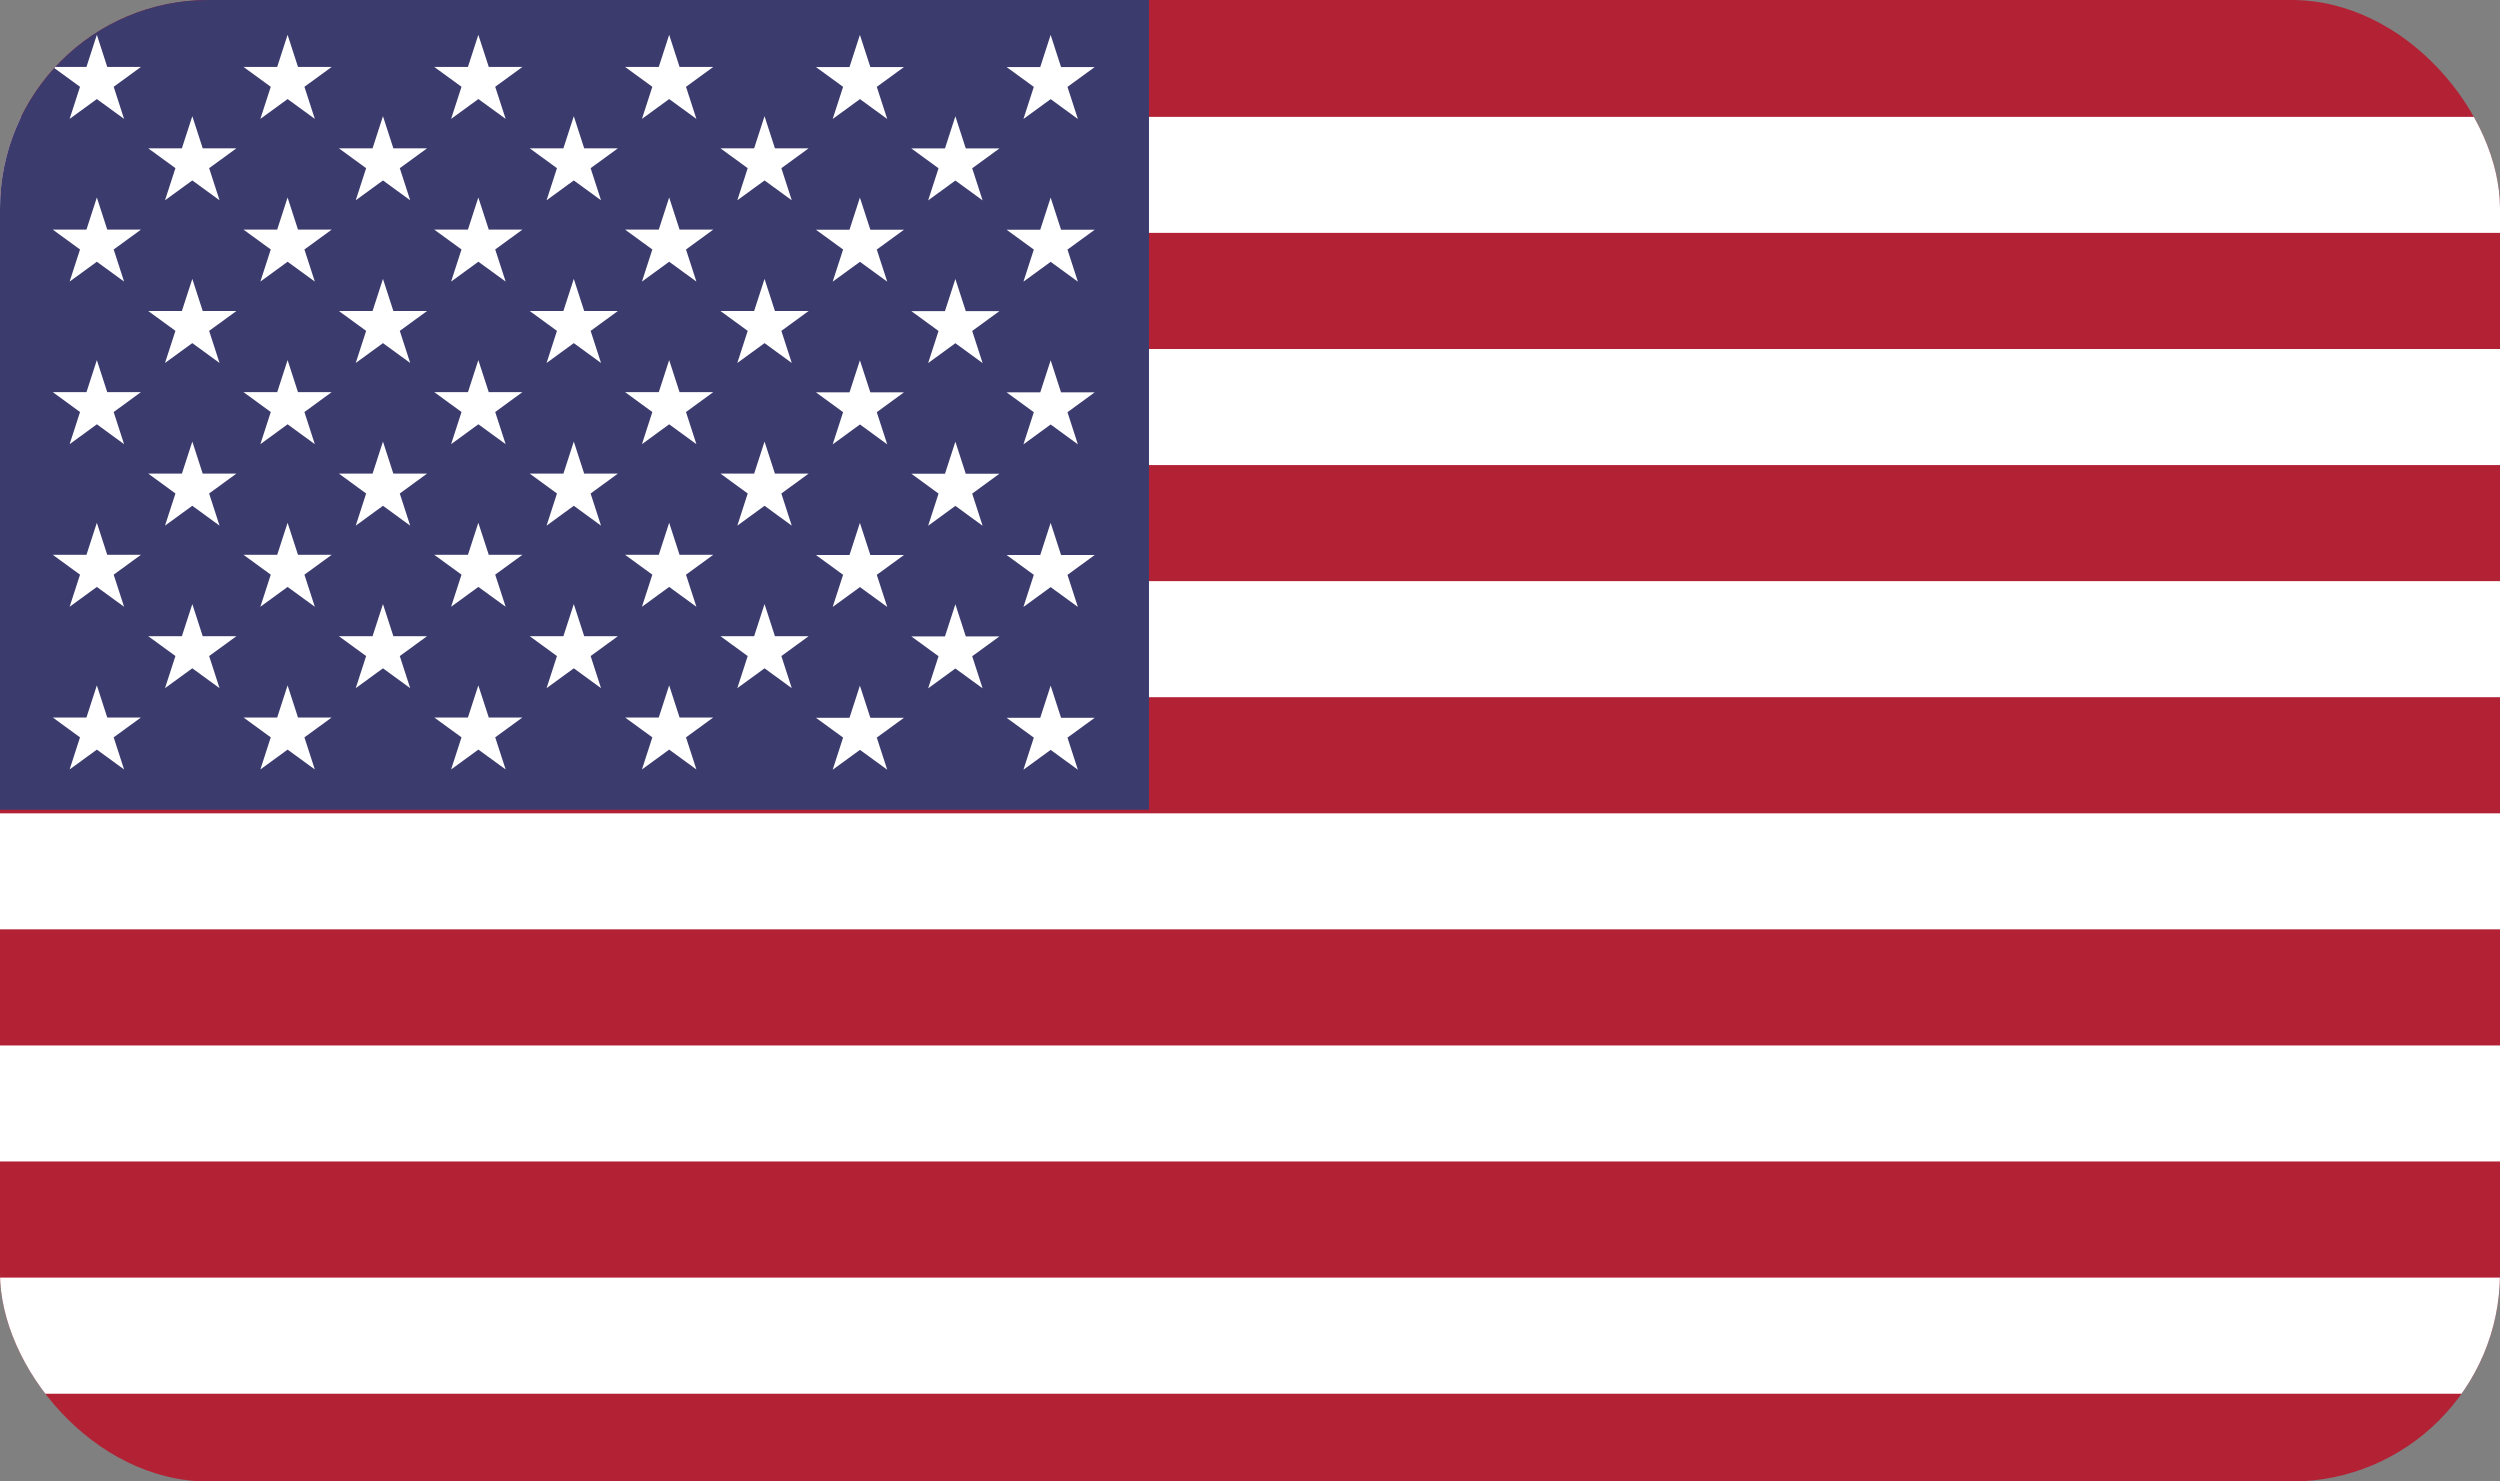 <svg width="27" height="16" viewBox="0 0 27 16" fill="none" xmlns="http://www.w3.org/2000/svg">
<rect x="0" y="0" width="27" height="16" fill="#808080" stroke="none"/>
<g clip-path="url(#clip0_1697_12506)">
<path d="M30.938 0H0V16.312H30.938V0Z" fill="#B22234"/>
<path d="M0 1.85H30.938H0ZM30.938 4.372H0H30.938ZM0 6.895H30.938H0ZM30.938 9.417H0H30.938ZM0 11.94H30.938H0ZM30.938 14.462H0H30.938Z" fill="black"/>
<path fill-rule="evenodd" clip-rule="evenodd" d="M30.938 2.515H0V1.262H30.938V2.515ZM0 3.769H30.938V5.023H0V3.769ZM30.938 7.53H0V6.276H30.938V7.53ZM0 8.784H30.938V10.037H0V8.784ZM30.938 12.544H0V11.291H30.938V12.544ZM0 13.798H30.938V15.052H0V13.798Z" fill="white"/>
<path d="M12.409 0H0V8.745H12.409V0Z" fill="#3C3B6E"/>
<path d="M1.046 0.376L1.34 1.284L0.57 0.723H1.522L0.752 1.284L1.046 0.376Z" fill="white"/>
<path d="M1.046 2.133L1.34 3.041L0.57 2.48H1.522L0.752 3.041L1.046 2.133Z" fill="white"/>
<path d="M1.046 3.889L1.34 4.797L0.57 4.235H1.522L0.752 4.797L1.046 3.889Z" fill="white"/>
<path d="M1.046 5.646L1.34 6.553L0.57 5.992H1.522L0.752 6.553L1.046 5.646Z" fill="white"/>
<path d="M1.046 7.402L1.34 8.31L0.57 7.749H1.522L0.752 8.31L1.046 7.402Z" fill="white"/>
<path d="M2.077 1.255L2.371 2.163L1.601 1.602H2.553L1.782 2.163L2.077 1.255Z" fill="white"/>
<path d="M2.077 3.012L2.371 3.92L1.601 3.359H2.553L1.782 3.92L2.077 3.012Z" fill="white"/>
<path d="M2.077 4.769L2.371 5.677L1.601 5.115H2.553L1.782 5.677L2.077 4.769Z" fill="white"/>
<path d="M2.077 6.524L2.371 7.432L1.601 6.871H2.553L1.782 7.432L2.077 6.524Z" fill="white"/>
<path d="M3.106 0.376L3.4 1.284L2.63 0.723H3.582L2.812 1.284L3.106 0.376Z" fill="white"/>
<path d="M3.106 2.133L3.4 3.041L2.63 2.48H3.582L2.812 3.041L3.106 2.133Z" fill="white"/>
<path d="M3.106 3.889L3.4 4.797L2.63 4.235H3.582L2.812 4.797L3.106 3.889Z" fill="white"/>
<path d="M3.106 5.646L3.4 6.553L2.63 5.992H3.582L2.812 6.553L3.106 5.646Z" fill="white"/>
<path d="M3.106 7.402L3.4 8.31L2.63 7.749H3.582L2.812 8.31L3.106 7.402Z" fill="white"/>
<path d="M4.136 1.255L4.43 2.163L3.66 1.602H4.612L3.842 2.163L4.136 1.255Z" fill="white"/>
<path d="M4.136 3.012L4.43 3.92L3.66 3.359H4.612L3.842 3.92L4.136 3.012Z" fill="white"/>
<path d="M4.136 4.769L4.43 5.677L3.66 5.115H4.612L3.842 5.677L4.136 4.769Z" fill="white"/>
<path d="M4.136 6.524L4.43 7.432L3.66 6.871H4.612L3.842 7.432L4.136 6.524Z" fill="white"/>
<path d="M5.166 0.376L5.461 1.284L4.69 0.723H5.642L4.872 1.284L5.166 0.376Z" fill="white"/>
<path d="M5.166 2.133L5.461 3.041L4.69 2.48H5.642L4.872 3.041L5.166 2.133Z" fill="white"/>
<path d="M5.166 3.889L5.461 4.797L4.69 4.235H5.642L4.872 4.797L5.166 3.889Z" fill="white"/>
<path d="M5.166 5.646L5.461 6.553L4.69 5.992H5.642L4.872 6.553L5.166 5.646Z" fill="white"/>
<path d="M5.166 7.402L5.461 8.31L4.69 7.749H5.642L4.872 8.31L5.166 7.402Z" fill="white"/>
<path d="M6.197 1.255L6.491 2.163L5.721 1.602H6.673L5.903 2.163L6.197 1.255Z" fill="white"/>
<path d="M6.197 3.012L6.491 3.92L5.721 3.359H6.673L5.903 3.92L6.197 3.012Z" fill="white"/>
<path d="M6.197 4.769L6.491 5.677L5.721 5.115H6.673L5.903 5.677L6.197 4.769Z" fill="white"/>
<path d="M6.197 6.524L6.491 7.432L5.721 6.871H6.673L5.903 7.432L6.197 6.524Z" fill="white"/>
<path d="M7.227 0.376L7.521 1.284L6.751 0.723H7.703L6.933 1.284L7.227 0.376Z" fill="white"/>
<path d="M7.227 2.133L7.521 3.041L6.751 2.48H7.703L6.933 3.041L7.227 2.133Z" fill="white"/>
<path d="M7.227 3.889L7.521 4.797L6.751 4.235H7.703L6.933 4.797L7.227 3.889Z" fill="white"/>
<path d="M7.227 5.646L7.521 6.553L6.751 5.992H7.703L6.933 6.553L7.227 5.646Z" fill="white"/>
<path d="M7.227 7.402L7.521 8.31L6.751 7.749H7.703L6.933 8.31L7.227 7.402Z" fill="white"/>
<path d="M8.257 1.255L8.551 2.163L7.781 1.602H8.733L7.963 2.163L8.257 1.255Z" fill="white"/>
<path d="M8.257 3.012L8.551 3.92L7.781 3.359H8.733L7.963 3.92L8.257 3.012Z" fill="white"/>
<path d="M8.257 4.769L8.551 5.677L7.781 5.115H8.733L7.963 5.677L8.257 4.769Z" fill="white"/>
<path d="M8.257 6.524L8.551 7.432L7.781 6.871H8.733L7.963 7.432L8.257 6.524Z" fill="white"/>
<path d="M9.287 0.377L9.582 1.285L8.812 0.724H9.763L8.993 1.285L9.287 0.377Z" fill="white"/>
<path d="M9.287 2.134L9.582 3.042L8.812 2.481H9.763L8.993 3.042L9.287 2.134Z" fill="white"/>
<path d="M9.287 3.891L9.582 4.799L8.812 4.237H9.763L8.993 4.799L9.287 3.891Z" fill="white"/>
<path d="M9.287 5.647L9.582 6.555L8.812 5.994H9.763L8.993 6.555L9.287 5.647Z" fill="white"/>
<path d="M9.287 7.405L9.582 8.313L8.812 7.752H9.763L8.993 8.313L9.287 7.405Z" fill="white"/>
<path d="M10.318 1.256L10.612 2.164L9.842 1.603H10.794L10.024 2.164L10.318 1.256Z" fill="white"/>
<path d="M10.318 3.013L10.612 3.921L9.842 3.36H10.794L10.024 3.921L10.318 3.013Z" fill="white"/>
<path d="M10.318 4.77L10.612 5.678L9.842 5.116H10.794L10.024 5.678L10.318 4.77Z" fill="white"/>
<path d="M10.318 6.526L10.612 7.434L9.842 6.873H10.794L10.024 7.434L10.318 6.526Z" fill="white"/>
<path d="M11.347 0.377L11.641 1.285L10.871 0.724H11.823L11.053 1.285L11.347 0.377Z" fill="white"/>
<path d="M11.347 2.134L11.641 3.042L10.871 2.481H11.823L11.053 3.042L11.347 2.134Z" fill="white"/>
<path d="M11.347 3.891L11.641 4.799L10.871 4.237H11.823L11.053 4.799L11.347 3.891Z" fill="white"/>
<path d="M11.347 5.647L11.641 6.555L10.871 5.994H11.823L11.053 6.555L11.347 5.647Z" fill="white"/>
<path d="M11.347 7.405L11.641 8.313L10.871 7.752H11.823L11.053 8.313L11.347 7.405Z" fill="white"/>
</g>
<defs>
<clipPath id="clip0_1697_12506">
<rect width="27" height="16" rx="2.25" fill="white"/>
</clipPath>
</defs>
</svg>
